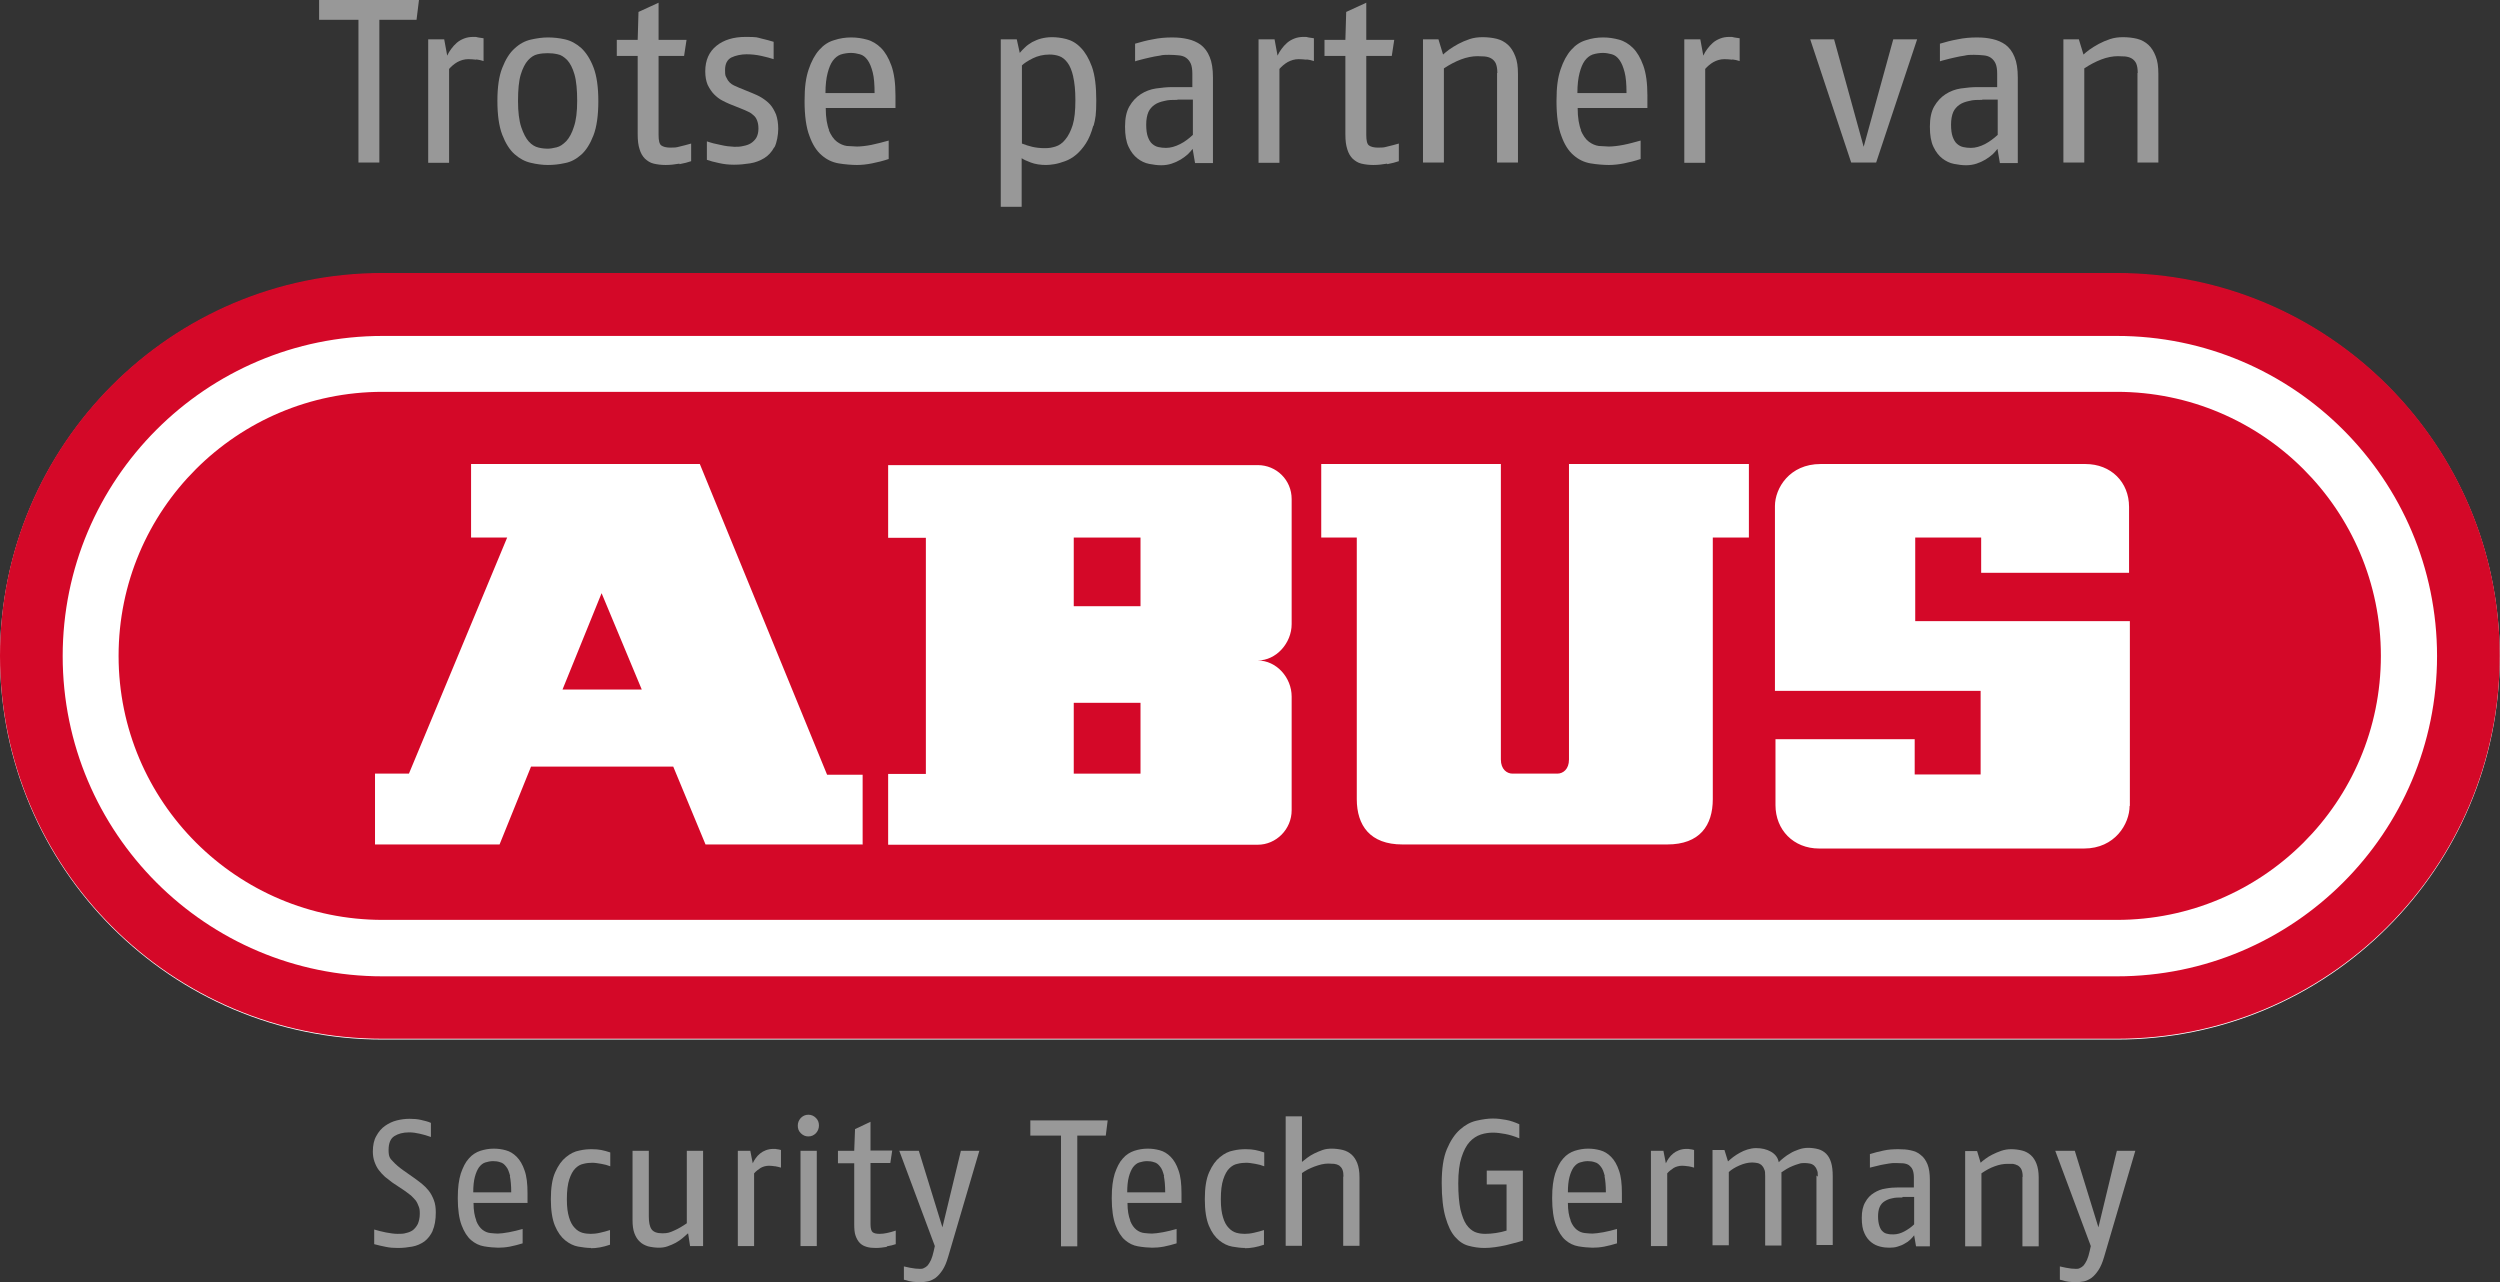 <?xml version="1.0" encoding="UTF-8"?> <svg xmlns="http://www.w3.org/2000/svg" id="Laag_1" data-name="Laag 1" viewBox="0 0 921.3 472.5"><rect x="0" y="0" width="921.3" height="472.5" fill="#333333" stroke="none"/><g><path d="M780.1,100.9H141C63.1,100.9,0,164.1,0,242s63.1,141.1,141,141.1h639.1c77.9,0,141.1-63.2,141.1-141.1s-63.2-141.1-141.1-141.1h0Z" style="fill: #fff; fill-rule: evenodd;"></path><rect x="395.7" y="198.1" width="24.6" height="25.3" style="fill: #d40828;"></rect><rect x="395.7" y="259" width="24.6" height="26.1" style="fill: #d40828;"></rect><polygon points="207.3 254.1 236.5 254.1 221.7 218.6 207.3 254.1" style="fill: #d40828; fill-rule: evenodd;"></polygon><path d="M780.1,100.6H141C63.1,100.6,0,163.8,0,241.7s63.1,141.1,141,141.1h639.1c77.9,0,141.1-63.2,141.1-141.1s-63.2-141.1-141.1-141.1h0ZM780.1,359.8H141c-65.1,0-117.9-52.9-117.9-118s52.8-118,117.9-118h639.1c65.1,0,118,52.9,118,118s-52.9,118-118,118Z" style="fill: #d40828; fill-rule: evenodd;"></path><path d="M780.1,144.4H141c-53.7,0-97.3,43.5-97.3,97.3s43.7,97.3,97.3,97.3h639.1c53.7,0,97.3-43.5,97.3-97.3s-43.7-97.3-97.3-97.3h0ZM318,311.2h-58l-11.9-28.7h-52.4l-11.6,28.7h-45.9v-26.1h12.5l36.2-87h-13.3v-27.1h84.3l46.9,114.5h13.1v25.8h0ZM476,230h0c0,7-5.7,13.4-12.5,13.4,6.9,0,12.5,6.3,12.5,13.3v41.9c0,7-5.7,12.7-12.5,12.7h-136.2v-26.1h13.9v-87h-13.9v-26.8h136.2c6.9,0,12.5,5.5,12.5,12.5v46.2h0ZM644.5,198.1h-13.3v96.4c0,9.7-4.8,16.7-16.8,16.7h-97.6c-11.9,0-16.8-7-16.8-16.7v-96.4h-13.1v-27.1h66.2v108.9c0,3.6,2.2,5.2,4.3,5.2h16.5c2.1,0,4.3-1.6,4.3-5.2v-108.9h66.3v27.1h0ZM784.8,297c0,6.6-5.4,15.7-16.8,15.7h-97.6c-9.5,0-16.1-6.9-16.1-16v-24.3h51.3v13h24.3v-30.8h-75.8v-68.1c0-6.6,5.4-15.5,16.8-15.5h97.6c9.5,0,16.1,6.7,16.1,15.8v24.3h-54.5v-13h-24.3v30.8h79.1v68.1h0Z" style="fill: #d40828; fill-rule: evenodd;"></path></g><g><path d="M159.5,453.5c-.8,1.7-1.8,3-3.1,4-1.3.9-2.8,1.6-4.5,1.9s-3.4.5-5.2.5-3-.1-4.5-.4c-1.4-.3-2.9-.6-4.3-1v-5.4c1.4.4,2.8.8,4.4,1.1,1.6.3,3,.5,4.2.5s2.2,0,3.1-.3c1-.2,1.9-.6,2.6-1.1.7-.6,1.3-1.3,1.8-2.3.4-1,.7-2.2.7-3.7s-.1-1.9-.4-2.7c-.3-.8-.6-1.5-1.1-2.2-.5-.6-1.1-1.2-1.7-1.8-.7-.5-1.4-1.1-2.1-1.6l-4.8-3.2c-.9-.7-1.8-1.4-2.7-2.1-.9-.8-1.6-1.6-2.3-2.5s-1.2-2-1.6-3.1c-.4-1.1-.6-2.4-.6-3.7,0-2.3.4-4.3,1.3-5.8.8-1.5,1.9-2.8,3.2-3.7,1.3-.9,2.7-1.6,4.3-2s3.2-.6,4.7-.6,2.9.1,4.2.4,2.6.6,3.7,1.1v5.2c-1.4-.5-2.7-.9-4.1-1.2-1.3-.3-2.6-.5-3.9-.5-2.3,0-4.1.5-5.5,1.4s-2.1,2.6-2.1,5.1.5,3.1,1.6,4.2c1,1.1,2.3,2.2,3.7,3.2l3.7,2.6c1.1.8,2.1,1.5,3.1,2.3s1.9,1.7,2.7,2.7,1.4,2.2,1.9,3.5.7,2.8.7,4.5c0,2.8-.4,5-1.2,6.8h.1Z" style="fill: #989898;"></path><path d="M175.5,449.9c.6,1.5,1.4,2.6,2.3,3.3.9.7,1.9,1.1,2.9,1.2s2,.2,2.8.2,2.5-.2,4.1-.5,3.2-.7,5-1.2v5.3c-1.6.5-3.2.9-4.7,1.2-1.6.3-3,.4-4.3.4s-3.5-.2-5.2-.5c-1.8-.3-3.4-1.1-4.8-2.3-1.4-1.2-2.6-3.1-3.5-5.5s-1.4-5.7-1.4-9.9.4-6.7,1.1-9.1c.8-2.3,1.7-4.2,3-5.6,1.2-1.4,2.7-2.3,4.2-2.8,1.6-.5,3.2-.8,4.9-.8s3,.2,4.5.6,2.8,1.2,4,2.4c1.2,1.2,2.2,2.9,2.9,5,.8,2.2,1.1,5,1.1,8.5v3.5h-19.9c0,2.8.4,4.9,1,6.4v.2ZM188,433.4c-.4-1.5-.8-2.7-1.5-3.5-.6-.8-1.3-1.4-2.2-1.6-.8-.3-1.7-.4-2.6-.4s-2,.2-2.9.5-1.6.9-2.3,1.8c-.6.9-1.1,2-1.5,3.5s-.6,3.4-.6,5.7h14c0-2.5-.2-4.5-.5-6h.1Z" style="fill: #989898;"></path><path d="M217.8,459.9c-1.4,0-3-.2-4.7-.5s-3.3-1.1-4.8-2.3c-1.5-1.2-2.8-3-3.8-5.4s-1.5-5.7-1.5-9.8.5-7.5,1.6-9.9c1.1-2.5,2.4-4.3,4-5.6,1.6-1.3,3.2-2.1,4.9-2.4,1.7-.4,3.2-.5,4.6-.5s2.4.1,3.5.3c1,.2,2.1.5,3.3.9v5.1c-1-.4-2.1-.7-3.3-.9-1.2-.2-2.3-.4-3.3-.4s-2.2.1-3.3.4c-1.1.2-2.1.8-3,1.7-.9.9-1.6,2.2-2.2,4-.6,1.8-.9,4.2-.9,7.3s.3,5,.8,6.7,1.2,3,2.1,3.9c.8.9,1.8,1.5,2.8,1.8,1.1.3,2.1.4,3.1.4s2.1-.1,3.4-.4c1.3-.3,2.5-.6,3.7-1v5.4c-2.6.9-4.9,1.3-7.1,1.3h0Z" style="fill: #989898;"></path><path d="M253.4,454.6c-.5.5-1.2,1.1-1.9,1.7s-1.6,1.2-2.5,1.7-1.9.9-3,1.3-2.2.5-3.3.5-2.7-.2-3.9-.5c-1.2-.4-2.2-.9-3-1.7-.9-.8-1.5-1.8-2-3.1-.5-1.3-.7-2.9-.7-4.9v-25.5h6v24.2c0,2.1.3,3.7,1,4.7s2,1.5,4,1.5,2.7-.3,4.3-1,3.1-1.6,4.7-2.7v-26.7h6v35.1h-4.8l-.7-4.6h-.2Z" style="fill: #989898;"></path><path d="M285.6,429.8c-.7-.1-1.5-.2-2.2-.2-1.1,0-2.2.3-3.1.8-.9.6-1.7,1.2-2.4,2v26.8h-6v-35.1h4.6l.9,4.6c.3-.7.7-1.3,1.1-1.9s1-1.2,1.6-1.7,1.3-.9,2.1-1.2c.8-.3,1.7-.5,2.7-.5s.9,0,1.4.1c.5,0,1,.2,1.5.3v6.5c-.7-.2-1.4-.4-2.1-.5h-.1Z" style="fill: #989898;"></path><path d="M300.7,417.6c-.8.8-1.7,1.2-2.8,1.2s-2-.4-2.8-1.2c-.8-.8-1.1-1.7-1.1-2.8s.4-2,1.1-2.8c.8-.8,1.7-1.2,2.8-1.2s2,.4,2.8,1.2c.8.8,1.1,1.7,1.1,2.8s-.4,2-1.1,2.8ZM295,424.1h6v35.1h-6v-35.1Z" style="fill: #989898;"></path><path d="M326.8,459.5c-1.3.2-2.6.4-4,.4s-2.4-.1-3.4-.4-1.8-.7-2.5-1.4c-.7-.7-1.2-1.6-1.6-2.7s-.5-2.6-.5-4.3v-22.4h-6v-4.6h6l.3-8,5.7-2.7v10.6h8l-.7,4.6h-7.3v22.6c0,1.5.3,2.5.8,2.9s1.4.6,2.5.6,1.6-.1,2.7-.3c1-.2,2.1-.5,3.3-.9v5c-.9.3-2,.6-3.3.8v.2Z" style="fill: #989898;"></path><path d="M349.4,463.2c-.6,2.1-1.3,3.7-2.1,4.9-.8,1.2-1.6,2.1-2.5,2.8-.9.6-1.8,1.1-2.8,1.3-.9.2-1.9.3-2.8.3s-1.5,0-2.2-.1c-.7,0-1.4-.2-2-.3-.7-.2-1.3-.4-1.9-.5v-4.9c.8.2,1.5.3,2.3.5.6.1,1.3.2,1.9.3.7,0,1.2.1,1.7.1s1,0,1.5-.3c.5-.2.9-.5,1.4-1,.4-.5.8-1.2,1.2-2,.4-.9.7-2,1-3.3l.4-1.8-13.1-35.1h7.2l8.7,28.2,6.8-28.2h6.8l-11.5,39.1Z" style="fill: #989898;"></path><path d="M397,418.5v40.8h-6v-40.8h-11.3v-5.6h28.5l-.7,5.6h-10.6.1Z" style="fill: #989898;"></path><path d="M416.5,449.9c.6,1.5,1.4,2.6,2.3,3.3.9.7,1.9,1.1,2.9,1.2s2,.2,2.8.2,2.5-.2,4.1-.5,3.2-.7,5-1.2v5.3c-1.6.5-3.2.9-4.7,1.2-1.6.3-3,.4-4.3.4s-3.5-.2-5.2-.5c-1.8-.3-3.4-1.1-4.8-2.3-1.4-1.2-2.6-3.1-3.5-5.5s-1.4-5.7-1.4-9.9.4-6.7,1.1-9.1c.8-2.3,1.7-4.2,3-5.6,1.2-1.4,2.7-2.3,4.2-2.8s3.2-.8,4.9-.8,3,.2,4.5.6,2.8,1.2,4,2.4c1.2,1.2,2.2,2.9,2.9,5,.8,2.2,1.1,5,1.1,8.5v3.5h-19.9c0,2.8.4,4.9,1,6.4v.2ZM429,433.4c-.4-1.5-.8-2.7-1.5-3.5-.6-.8-1.3-1.4-2.2-1.6-.8-.3-1.7-.4-2.6-.4s-2,.2-2.9.5-1.6.9-2.3,1.8c-.6.9-1.1,2-1.5,3.5s-.6,3.4-.6,5.7h14c0-2.5-.2-4.5-.5-6h.1Z" style="fill: #989898;"></path><path d="M458.8,459.9c-1.4,0-3-.2-4.7-.5s-3.3-1.1-4.8-2.3c-1.5-1.2-2.8-3-3.8-5.4s-1.5-5.7-1.5-9.8.5-7.5,1.6-9.9c1.1-2.5,2.4-4.3,4-5.6,1.6-1.3,3.2-2.1,4.9-2.4,1.7-.4,3.2-.5,4.6-.5s2.4.1,3.5.3c1,.2,2.1.5,3.3.9v5.1c-1-.4-2.1-.7-3.3-.9-1.2-.2-2.3-.4-3.3-.4s-2.2.1-3.3.4c-1.1.2-2.1.8-3,1.7-.9.9-1.6,2.2-2.2,4s-.9,4.2-.9,7.3.3,5,.8,6.7,1.2,3,2.1,3.9c.8.9,1.8,1.5,2.8,1.8,1.1.3,2.1.4,3.1.4s2.1-.1,3.4-.4,2.5-.6,3.7-1v5.4c-2.6.9-4.9,1.3-7.1,1.3h0Z" style="fill: #989898;"></path><path d="M495.1,433.7c0-1.1-.1-2-.4-2.7s-.7-1.1-1.2-1.5c-.5-.3-1.1-.5-1.8-.6-.7,0-1.4-.1-2.2-.1s-1.6.1-2.5.3c-.9.2-1.7.5-2.6.8-.8.3-1.7.7-2.5,1.1s-1.5.9-2.1,1.3v26.8h-6v-47.7h6v16.8c.5-.4,1.1-.9,1.9-1.5s1.6-1.1,2.6-1.6,2-.9,3.1-1.3,2.3-.5,3.5-.5,2.8.2,4,.5,2.3.9,3.2,1.7c.9.8,1.6,1.9,2.1,3.2.5,1.3.8,3,.8,5.1v25.3h-6v-25.5h.1Z" style="fill: #989898;"></path><path d="M558.4,458c-1.1.3-2.2.6-3.5.9s-2.6.5-3.9.7c-1.4.2-2.7.3-4,.3-2,0-3.9-.3-5.8-.8-1.9-.5-3.5-1.6-5-3.3-1.5-1.7-2.6-4.1-3.5-7.2s-1.4-7.3-1.4-12.6.6-9.4,1.9-12.5c1.3-3.1,2.9-5.5,4.8-7.2,1.9-1.7,3.9-2.8,6.1-3.3s4.2-.8,6-.8,3.2.2,4.9.5,3.3.9,4.9,1.6v5.2c-1.9-.8-3.6-1.3-5.2-1.6-1.6-.3-3.1-.5-4.5-.5s-3,.2-4.5.7-2.9,1.4-4.1,2.7c-1.2,1.3-2.2,3.2-3,5.7-.8,2.4-1.2,5.6-1.2,9.6s.3,7.2.8,9.6c.6,2.4,1.3,4.3,2.2,5.6.9,1.3,2,2.2,3.1,2.7,1.2.5,2.5.7,3.8.7s2.5-.1,3.9-.3c1.4-.2,2.7-.5,4-.9v-17h-7.3v-5.1h13.3v25.8c-.7.2-1.6.5-2.7.8h0Z" style="fill: #989898;"></path><path d="M578.8,449.9c.6,1.5,1.4,2.6,2.3,3.3.9.7,1.9,1.1,2.9,1.2s2,.2,2.8.2,2.5-.2,4.1-.5,3.2-.7,5-1.2v5.3c-1.6.5-3.2.9-4.7,1.2-1.6.3-3,.4-4.3.4s-3.5-.2-5.2-.5c-1.8-.3-3.4-1.1-4.8-2.3-1.4-1.2-2.6-3.1-3.5-5.5s-1.4-5.7-1.4-9.9.4-6.7,1.1-9.1c.8-2.3,1.7-4.2,3-5.6,1.2-1.4,2.7-2.3,4.2-2.8,1.6-.5,3.2-.8,4.9-.8s3,.2,4.5.6,2.8,1.2,4,2.4c1.2,1.2,2.2,2.9,2.9,5,.8,2.2,1.1,5,1.1,8.5v3.5h-19.9c0,2.8.4,4.9,1,6.4v.2ZM591.4,433.4c-.4-1.5-.8-2.7-1.5-3.5-.6-.8-1.3-1.4-2.2-1.6-.8-.3-1.7-.4-2.6-.4s-2,.2-2.9.5-1.6.9-2.3,1.8c-.6.9-1.1,2-1.5,3.5s-.6,3.4-.6,5.7h14c0-2.5-.2-4.5-.5-6h0Z" style="fill: #989898;"></path><path d="M622.1,429.8c-.7-.1-1.5-.2-2.2-.2-1.1,0-2.2.3-3.1.8-.9.6-1.7,1.2-2.4,2v26.8h-6v-35.1h4.6l.9,4.6c.3-.7.7-1.3,1.1-1.9.4-.6,1-1.2,1.6-1.7s1.3-.9,2.1-1.2c.8-.3,1.7-.5,2.7-.5s.9,0,1.4.1c.5,0,1,.2,1.5.3v6.5c-.7-.2-1.4-.4-2.1-.5h0Z" style="fill: #989898;"></path><path d="M669.9,433.6c0-1.1,0-1.9-.4-2.6-.2-.6-.6-1.1-1-1.5-.4-.3-.9-.6-1.5-.7s-1.2-.2-1.9-.2-1.4,0-2.2.3c-.8.2-1.5.5-2.3.8s-1.5.7-2.2,1.1-1.3.8-1.9,1.2v27h-6v-25.6c0-1.1,0-1.9-.4-2.6-.2-.6-.6-1.1-1-1.5-.4-.3-.9-.6-1.5-.7s-1.2-.2-1.9-.2c-1.5,0-3.1.4-4.7,1.1-1.6.7-2.9,1.5-3.9,2.4v27h-6v-35.1h4.4l1.3,4.2c.5-.5,1.2-1,1.9-1.6.8-.6,1.6-1.1,2.5-1.6s1.8-.9,2.8-1.2c1-.3,2.1-.5,3.1-.5,2.1,0,3.9.4,5.5,1.3s2.6,2.2,2.9,3.9c.4-.4,1-1,1.8-1.6.7-.6,1.6-1.2,2.5-1.7.9-.6,2-1,3.1-1.4s2.3-.6,3.5-.6,2.6.2,3.7.5c1.1.3,2.1.9,2.9,1.7.8.8,1.4,1.9,1.8,3.2.4,1.3.6,3,.6,5.1v25.3h-6v-25.6l.5.4Z" style="fill: #989898;"></path><path d="M705.5,455.1c-.4.6-.9,1.1-1.5,1.7s-1.3,1.1-2.1,1.5c-.8.5-1.6.8-2.6,1.1-.9.3-1.9.4-3,.4s-2.2-.1-3.4-.4-2.3-.8-3.3-1.6c-1-.8-1.9-1.9-2.5-3.3-.7-1.4-1-3.3-1-5.7s.4-4.3,1.3-5.8c.8-1.5,1.9-2.6,3.2-3.4s2.7-1.4,4.3-1.6c1.6-.3,3.1-.4,4.6-.4h5.8v-3.8c0-1.2-.2-2.1-.5-2.8-.3-.7-.8-1.2-1.3-1.6-.6-.4-1.3-.6-2.1-.7-.8,0-1.7-.1-2.7-.1s-1.7,0-2.7.2-1.9.3-2.8.5c-.9.2-1.8.4-2.5.6-.8.2-1.3.3-1.6.4v-5c1.5-.5,3.2-.9,5-1.3s3.6-.5,5.5-.5,3.1.1,4.5.4,2.7.8,3.7,1.7c1.1.8,1.9,2,2.5,3.4.6,1.5.9,3.4.9,5.9v24.4h-5.1l-.7-4.1h0ZM701,441.3c-1.4,0-2.6,0-3.7.3-1.1.2-2,.6-2.8,1.1s-1.4,1.2-1.8,2.1c-.4.9-.6,2.1-.6,3.5s.2,2.6.5,3.5.7,1.6,1.2,2c.5.5,1.1.8,1.8.9.7.2,1.4.2,2.2.2,1.3,0,2.7-.4,4-1.1s2.6-1.6,3.6-2.6v-10.1h-4.3v.2Z" style="fill: #989898;"></path><path d="M745.4,433.6c0-1.2-.2-2.1-.5-2.7s-.8-1.1-1.3-1.4c-.6-.3-1.2-.5-1.8-.6h-2c-1.5,0-3.1.3-4.7.9-1.7.6-3.3,1.5-4.9,2.6v26.9h-6v-35.1h4.4l1.3,4.3c.4-.4,1-.9,1.7-1.4.8-.6,1.6-1.1,2.6-1.6s2.1-1,3.3-1.4,2.4-.6,3.7-.6,2.8.2,4,.5,2.3.9,3.2,1.7c.9.8,1.6,1.9,2.1,3.2.5,1.3.8,3,.8,5.1v25.3h-6v-25.6h.1Z" style="fill: #989898;"></path><path d="M775.4,463.2c-.6,2.1-1.3,3.7-2.1,4.9-.8,1.2-1.6,2.1-2.5,2.8-.9.6-1.8,1.1-2.8,1.3-.9.2-1.9.3-2.8.3s-1.5,0-2.2-.1c-.7,0-1.4-.2-2-.3-.7-.2-1.3-.4-1.9-.5v-4.9c.8.2,1.5.3,2.3.5.6.1,1.3.2,1.9.3.7,0,1.2.1,1.7.1s1,0,1.5-.3c.5-.2.9-.5,1.4-1,.4-.5.8-1.2,1.2-2,.4-.9.7-2,1-3.3l.4-1.8-13.1-35.1h7.2l8.7,28.2,6.8-28.2h6.8l-11.5,39.1h0Z" style="fill: #989898;"></path></g><g><path d="M139.8,7.3v52.6h-7.7V7.3h-14.5V0h36.8l-.9,7.3h-13.7Z" style="fill: #989898;"></path><path d="M175.5,22c-.9-.1-1.9-.2-2.9-.2-1.5,0-2.8.4-4.1,1.1-1.2.7-2.2,1.6-3,2.5v34.6h-7.7V14.5h5.9l1.1,6c.4-.9.9-1.7,1.5-2.5s1.2-1.5,2-2.2,1.7-1.2,2.7-1.6c1-.4,2.2-.6,3.4-.6s1.1,0,1.8.2c.7.1,1.3.2,2,.3v8.4c-.9-.3-1.8-.5-2.7-.6h0Z" style="fill: #989898;"></path><path d="M218.7,49.9c-1.2,3.1-2.7,5.5-4.5,7.1s-3.8,2.7-6,3.1c-2.2.5-4.3.7-6.3.7s-4.2-.3-6.3-.8c-2.2-.5-4.2-1.6-6-3.2-1.8-1.6-3.3-4-4.5-7.1s-1.8-7.3-1.8-12.5.6-9.2,1.8-12.2c1.2-3.1,2.7-5.5,4.5-7.1,1.8-1.7,3.8-2.8,6-3.3s4.3-.8,6.3-.8,4.1.2,6.3.7,4.2,1.6,6,3.2c1.8,1.7,3.3,4,4.5,7.1s1.8,7.3,1.8,12.5-.6,9.5-1.8,12.6ZM211.7,27.4c-.7-2.4-1.6-4.1-2.7-5.3-1.1-1.1-2.3-1.9-3.5-2.1-1.3-.3-2.5-.4-3.7-.4s-2.4.1-3.7.4-2.4,1-3.5,2.2-2,3-2.7,5.3c-.7,2.3-1,5.6-1,9.7s.4,7.3,1.2,9.7c.8,2.3,1.7,4.1,2.8,5.3s2.3,1.9,3.6,2.2,2.4.4,3.3.4,2.1-.2,3.3-.5c1.3-.3,2.4-1.1,3.6-2.3,1.1-1.2,2.1-3,2.8-5.3.8-2.3,1.2-5.5,1.2-9.5s-.3-7.4-1-9.8h0Z" style="fill: #989898;"></path><path d="M250.4,60.3c-1.7.3-3.4.5-5.1.5s-3.1-.2-4.4-.5c-1.3-.3-2.3-1-3.2-1.8-.9-.9-1.6-2.1-2-3.5-.5-1.5-.7-3.3-.7-5.5v-28.9h-7.7v-5.9h7.7l.3-10.3,7.4-3.4v13.7h10.3l-.9,5.9h-9.4v29.2c0,2,.3,3.3,1,3.8s1.8.8,3.3.8,2.1,0,3.5-.4c1.3-.3,2.8-.7,4.2-1.1v6.5c-1.2.4-2.6.8-4.3,1.1v-.2Z" style="fill: #989898;"></path><path d="M285.3,54.3c-.9,1.7-2.2,3.1-3.7,4s-3.2,1.6-5.2,1.9c-1.9.3-3.9.5-5.9.5s-3.7-.2-5.5-.6c-1.9-.4-3.4-.8-4.5-1.2v-6.8c.7.2,1.5.5,2.3.7.9.2,1.7.4,2.7.6.9.2,1.8.4,2.7.5.9,0,1.7.2,2.4.2,1.1,0,2.2,0,3.3-.3,1.1-.2,2-.5,2.8-1s1.5-1.2,2-2c.5-.9.8-2,.8-3.4s-.2-2.2-.5-3-.7-1.4-1.3-1.9c-.5-.5-1.2-1-1.9-1.3-.7-.4-1.6-.7-2.5-1.1l-4.5-1.8c-.8-.3-1.7-.8-2.7-1.3s-2-1.3-2.9-2.2-1.7-2.1-2.4-3.5c-.6-1.4-.9-3.1-.9-5,0-4.1,1.4-7.2,4.1-9.4,2.7-2.2,6.3-3.3,10.8-3.3s4.1.2,5.8.6c1.7.4,3.2.8,4.5,1.2v6.4c-1.2-.4-2.7-.8-4.5-1.2-1.8-.4-3.7-.6-5.5-.6s-4,.4-5.6,1.2c-1.5.8-2.3,2.3-2.3,4.6s.2,2.1.5,2.8c.3.7.7,1.3,1.2,1.8s1,.8,1.6,1.1c.6.3,1.2.5,1.8.8l4.9,2c1.2.5,2.4,1,3.5,1.7s2.2,1.5,3.1,2.5,1.6,2.3,2.2,3.7c.5,1.5.8,3.2.8,5.3s-.5,5.1-1.4,6.8h0Z" style="fill: #989898;"></path><path d="M305.4,47.9c.8,1.9,1.8,3.4,3,4.3,1.2.9,2.4,1.4,3.7,1.6,1.3,0,2.5.2,3.7.2s3.3-.2,5.3-.6,4.2-1,6.4-1.6v6.8c-2.1.7-4.1,1.2-6.1,1.6-2,.4-3.9.6-5.6.6s-4.5-.2-6.8-.6c-2.3-.4-4.4-1.4-6.2-3-1.9-1.6-3.4-4-4.5-7.1-1.2-3.1-1.8-7.4-1.8-12.8s.5-8.7,1.5-11.7,2.3-5.4,3.9-7.2c1.6-1.8,3.4-3,5.5-3.6,2.1-.7,4.2-1,6.3-1s3.9.3,5.8.8,3.7,1.6,5.2,3.1,2.8,3.7,3.8,6.5,1.5,6.4,1.5,11v4.6h-25.7c0,3.6.5,6.4,1.3,8.3l-.2-.2ZM321.6,26.6c-.5-1.9-1.1-3.4-1.9-4.5s-1.7-1.8-2.8-2.1c-1.1-.3-2.2-.5-3.3-.5s-2.6.2-3.8.6c-1.1.4-2.1,1.2-2.9,2.3-.8,1.1-1.4,2.6-1.9,4.5s-.8,4.4-.8,7.4h18.1c0-3.2-.2-5.8-.7-7.7h0Z" style="fill: #989898;"></path><path d="M402.9,46.3c-.7,2.6-1.6,4.8-2.7,6.5s-2.3,3.1-3.6,4.2c-1.3,1.1-2.7,1.9-4.1,2.4s-2.7.9-3.9,1.1c-1.2.2-2.3.3-3.1.3-2.1,0-4-.3-5.6-.9-1.6-.6-2.7-1.1-3.4-1.6v17.9h-7.7V14.5h5.9l1.1,5c.6-.7,1.2-1.4,2-2.1.7-.7,1.6-1.3,2.6-1.9,1-.5,2.1-1,3.3-1.3,1.2-.3,2.5-.5,4-.5s3.4.2,5.3.7,3.7,1.5,5.3,3.2c1.6,1.6,3,4,4.1,7,1.1,3.1,1.6,7.2,1.6,12.4s-.3,6.8-1,9.4h0ZM395.5,28.2c-.5-2.2-1.2-3.9-2.1-5.1s-1.9-2-3-2.4-2.3-.6-3.6-.6c-2.3,0-4.4.5-6.2,1.4-1.8.9-3.2,1.8-4,2.6v28.8c1.3.5,2.5.9,3.8,1.2s2.8.5,4.6.5,2.6-.2,4-.6c1.3-.4,2.6-1.3,3.6-2.6,1.1-1.3,2-3.1,2.7-5.3.7-2.3,1-5.3,1-9.1s-.3-6.5-.8-8.7h0Z" style="fill: #989898;"></path><path d="M439.7,54.6c-.5.7-1.2,1.5-1.9,2.2-.8.7-1.7,1.4-2.7,2s-2.1,1.1-3.3,1.5c-1.2.4-2.5.6-3.9.6s-2.8-.2-4.4-.5-3-1-4.3-2-2.4-2.4-3.3-4.3c-.9-1.9-1.3-4.3-1.3-7.4s.5-5.6,1.6-7.5,2.5-3.4,4.2-4.5,3.6-1.8,5.6-2.1c2.1-.3,4.1-.5,6-.5h7.4v-5c0-1.5-.2-2.8-.6-3.7-.4-.9-1-1.6-1.7-2.1s-1.6-.8-2.7-.9-2.2-.2-3.6-.2-2.2,0-3.4.3c-1.3.2-2.5.4-3.7.7-1.2.3-2.3.5-3.3.8s-1.7.4-2.1.6v-6.5c2-.6,4.2-1.2,6.5-1.6,2.3-.5,4.7-.7,7.1-.7s4,.2,5.8.6c1.8.4,3.4,1.1,4.8,2.1,1.4,1.1,2.5,2.5,3.3,4.5.8,1.9,1.2,4.4,1.2,7.6v31.5h-6.6l-.9-5.3.2-.2ZM433.9,36.8c-1.8,0-3.4,0-4.8.4-1.4.3-2.6.7-3.6,1.4s-1.8,1.6-2.3,2.7c-.5,1.2-.8,2.7-.8,4.6s.2,3.4.6,4.5.9,2,1.6,2.6,1.4,1,2.3,1.2,1.8.3,2.8.3c1.7,0,3.4-.5,5.2-1.4s3.3-2.1,4.7-3.4v-13h-5.7Z" style="fill: #989898;"></path><path d="M481.5,22c-.9-.1-1.9-.2-2.9-.2-1.5,0-2.8.4-4.1,1.1-1.2.7-2.2,1.6-3,2.5v34.6h-7.7V14.5h5.9l1.1,6c.4-.9.9-1.7,1.5-2.5s1.2-1.5,2-2.2,1.7-1.2,2.7-1.6c1-.4,2.2-.6,3.4-.6s1.1,0,1.8.2c.7.1,1.3.2,2,.3v8.4c-.9-.3-1.8-.5-2.7-.6h0Z" style="fill: #989898;"></path><path d="M511.2,60.3c-1.7.3-3.4.5-5.1.5s-3.1-.2-4.4-.5-2.3-1-3.2-1.8c-.9-.9-1.6-2.1-2-3.5-.5-1.5-.7-3.3-.7-5.5v-28.9h-7.7v-5.9h7.7l.3-10.3,7.4-3.4v13.7h10.3l-.9,5.9h-9.4v29.2c0,2,.3,3.3,1,3.8s1.8.8,3.3.8,2.1,0,3.5-.4c1.3-.3,2.8-.7,4.2-1.1v6.5c-1.2.4-2.6.8-4.3,1.1v-.2Z" style="fill: #989898;"></path><path d="M551.8,26.9c0-1.5-.2-2.7-.6-3.6-.4-.8-1-1.4-1.7-1.8s-1.5-.6-2.4-.7c-.9,0-1.7-.1-2.6-.1-1.9,0-4,.4-6.1,1.2-2.1.8-4.2,1.9-6.3,3.3v34.7h-7.7V14.5h5.7l1.7,5.6c.5-.5,1.3-1.1,2.2-1.8,1-.7,2.1-1.4,3.4-2.1,1.3-.7,2.7-1.3,4.2-1.8s3.1-.7,4.8-.7,3.6.2,5.2.6c1.6.4,3,1.2,4.1,2.2,1.1,1,2,2.4,2.7,4.2.7,1.7,1,3.9,1,6.5v32.7h-7.7V26.9h0Z" style="fill: #989898;"></path><path d="M582.5,47.9c.8,1.9,1.8,3.4,3,4.3,1.2.9,2.4,1.4,3.7,1.6,1.3,0,2.5.2,3.7.2s3.3-.2,5.3-.6c2.1-.4,4.2-1,6.4-1.6v6.8c-2.1.7-4.1,1.2-6.1,1.6-2,.4-3.9.6-5.6.6s-4.5-.2-6.8-.6c-2.3-.4-4.4-1.4-6.2-3-1.9-1.6-3.4-4-4.5-7.1-1.2-3.1-1.8-7.4-1.8-12.8s.5-8.7,1.5-11.7,2.3-5.4,3.9-7.2c1.6-1.8,3.4-3,5.5-3.6,2.1-.7,4.2-1,6.3-1s3.9.3,5.8.8c1.9.5,3.7,1.6,5.2,3.1s2.8,3.7,3.8,6.5,1.5,6.4,1.5,11v4.6h-25.7c0,3.6.5,6.4,1.3,8.3l-.2-.2ZM598.7,26.6c-.5-1.9-1.1-3.4-1.9-4.5-.8-1.1-1.7-1.8-2.8-2.1-1.1-.3-2.2-.5-3.3-.5s-2.6.2-3.8.6c-1.1.4-2.1,1.2-2.9,2.3-.8,1.1-1.4,2.6-1.9,4.5s-.8,4.4-.8,7.4h18.1c0-3.2-.2-5.8-.7-7.7h0Z" style="fill: #989898;"></path><path d="M638.4,22c-.9-.1-1.9-.2-2.9-.2-1.5,0-2.8.4-4.1,1.1-1.2.7-2.2,1.6-3,2.5v34.6h-7.7V14.5h5.9l1.1,6c.4-.9.9-1.7,1.5-2.5s1.2-1.5,2-2.2,1.7-1.2,2.7-1.6c1-.4,2.2-.6,3.4-.6s1.1,0,1.8.2c.7.1,1.3.2,2,.3v8.4c-.9-.3-1.8-.5-2.7-.6h0Z" style="fill: #989898;"></path><path d="M691.4,59.9h-9.2l-15.1-45.4h8.8l10.9,39.6,10.9-39.6h8.8l-15.1,45.4h0Z" style="fill: #989898;"></path><path d="M736.3,54.6c-.5.7-1.2,1.5-1.9,2.2-.8.7-1.7,1.4-2.7,2s-2.1,1.1-3.3,1.5-2.5.6-3.9.6-2.8-.2-4.4-.5c-1.6-.3-3-1-4.3-2s-2.4-2.4-3.3-4.3c-.9-1.9-1.3-4.3-1.3-7.4s.5-5.6,1.6-7.5,2.5-3.4,4.2-4.5,3.6-1.8,5.6-2.1c2.1-.3,4.1-.5,6-.5h7.4v-5c0-1.5-.2-2.8-.6-3.7-.4-.9-1-1.6-1.7-2.1s-1.6-.8-2.7-.9c-1.1-.1-2.2-.2-3.6-.2s-2.2,0-3.4.3c-1.3.2-2.5.4-3.7.7-1.2.3-2.3.5-3.3.8s-1.7.4-2.1.6v-6.5c2-.6,4.2-1.2,6.5-1.6,2.3-.5,4.7-.7,7.1-.7s4,.2,5.8.6c1.8.4,3.4,1.1,4.8,2.1,1.4,1.1,2.5,2.5,3.3,4.5.8,1.9,1.2,4.4,1.2,7.6v31.5h-6.6l-.9-5.3.2-.2ZM730.5,36.8c-1.8,0-3.4,0-4.8.4-1.4.3-2.6.7-3.6,1.4s-1.8,1.6-2.3,2.7c-.5,1.2-.8,2.7-.8,4.6s.2,3.4.6,4.5c.4,1.1.9,2,1.6,2.6.7.6,1.4,1,2.3,1.2.9.2,1.8.3,2.8.3,1.7,0,3.4-.5,5.2-1.4,1.7-.9,3.3-2.1,4.7-3.4v-13h-5.7Z" style="fill: #989898;"></path><path d="M787.8,26.9c0-1.5-.2-2.7-.6-3.6-.4-.8-1-1.4-1.7-1.8s-1.5-.6-2.4-.7c-.9,0-1.7-.1-2.6-.1-1.9,0-4,.4-6.1,1.2-2.1.8-4.2,1.9-6.3,3.3v34.7h-7.7V14.5h5.7l1.7,5.6c.5-.5,1.3-1.1,2.2-1.8,1-.7,2.1-1.4,3.4-2.1,1.3-.7,2.7-1.3,4.2-1.8s3.1-.7,4.8-.7,3.6.2,5.2.6c1.6.4,3,1.2,4.1,2.2,1.1,1,2,2.4,2.7,4.2.7,1.7,1,3.9,1,6.5v32.7h-7.7V26.9h0Z" style="fill: #989898;"></path></g></svg> 